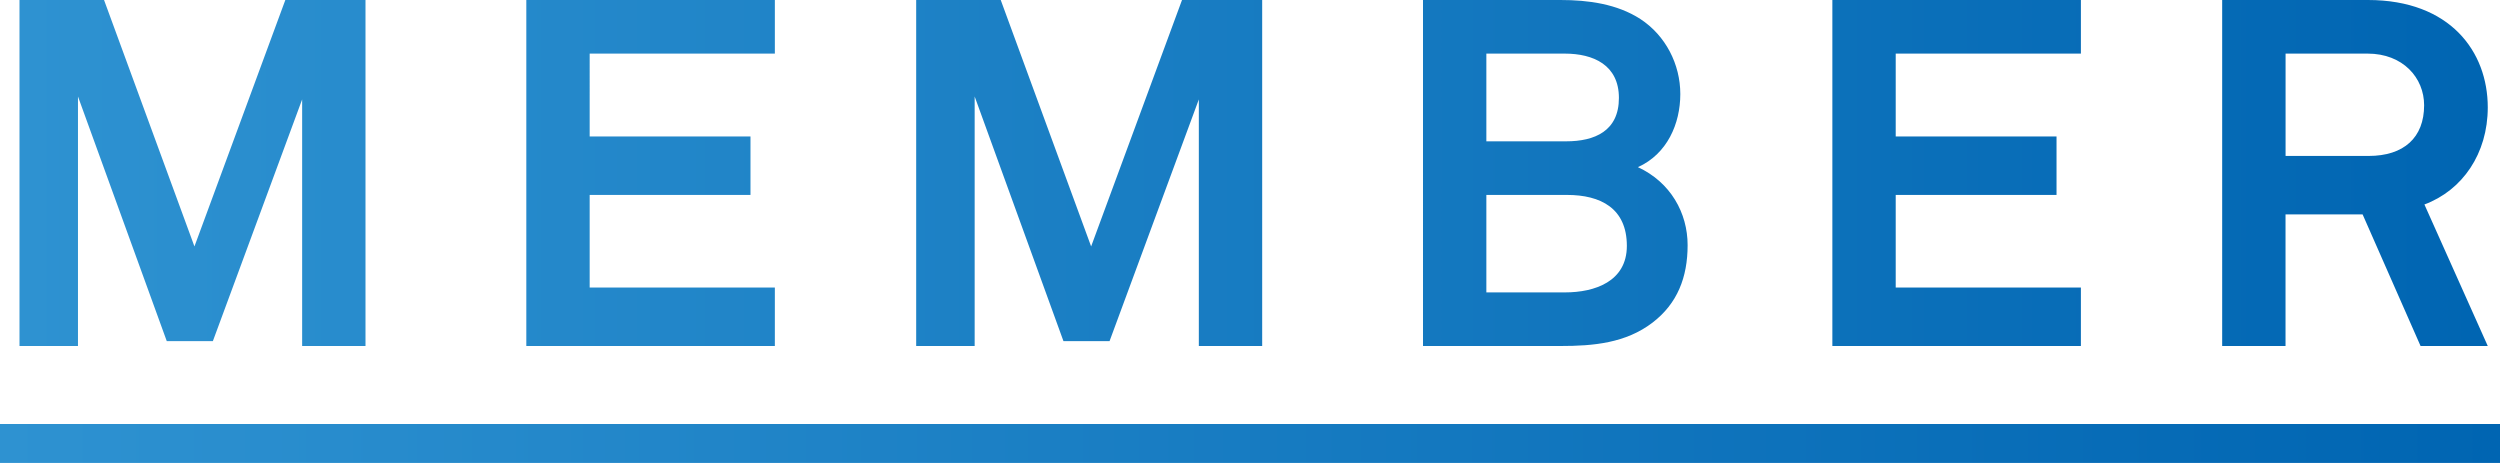 <?xml version="1.0" encoding="UTF-8"?><svg id="_レイヤー_2" xmlns="http://www.w3.org/2000/svg" xmlns:xlink="http://www.w3.org/1999/xlink" viewBox="0 0 513 95"><defs><style>.cls-1{fill:url(#_新規グラデーションスウォッチ_2);}.cls-2{fill:url(#_新規グラデーションスウォッチ_2-2);}</style><linearGradient id="_新規グラデーションスウォッチ_2" x1="4" y1="35.5" x2="510.5" y2="35.5" gradientUnits="userSpaceOnUse"><stop offset="0" stop-color="#2e92d1"/><stop offset="1" stop-color="#0065b2"/></linearGradient><linearGradient id="_新規グラデーションスウォッチ_2-2" x1="0" y1="91" x2="513" y2="91" xlink:href="#_新規グラデーションスウォッチ_2"/></defs><g id="_要素"><g><path class="cls-1" d="M62,71V20.4l-18.32,49.6h-9.46L16,19.8v51.2H4V0H21.35l18.55,50.57L58.55,0h16.45V71h-13Zm46,0V0h51V11h-38V28h33v12h-33v19h38v12h-51Zm138,0V20.4l-18.32,49.6h-9.46l-18.22-50.2v51.2h-12V0h17.35l18.55,50.57L242.55,0h16.45V71h-13Zm93.1-4.8c-5.5,4.2-12.1,4.8-18.9,4.8h-28.2V0h28.2c5.7,0,11.6,.8,16.4,3.9,5.2,3.4,8.2,9.3,8.2,15.4s-2.7,12.3-8.7,15c6.7,3.1,10.2,9.4,10.2,16s-2.1,12-7.2,15.9Zm-18.02-55.2h-16.08V29h16.38c5.86,0,10.82-2.12,10.82-8.9s-5.26-9.1-11.12-9.1Zm.47,29h-16.55v20h16.14c6.09,0,12.69-2.23,12.69-9.54,0-7.72-5.38-10.46-12.28-10.46Zm54.45,31V0h51V11h-38V28h33v12h-33v19h38v12h-51Zm120.7,0l-11.89-27h-15.82v27h-13V0h29.9c16.9,0,24.6,10.61,24.6,22.03,0,9.51-5.2,17.02-13,19.93l13,29.04h-13.79Zm-10.86-60h-16.84v21h17.04c7.23,0,11.39-3.76,11.39-10.4,0-5.65-4.36-10.6-11.59-10.6Z"/><rect class="cls-2" y="87" width="513" height="8"/></g></g></svg>